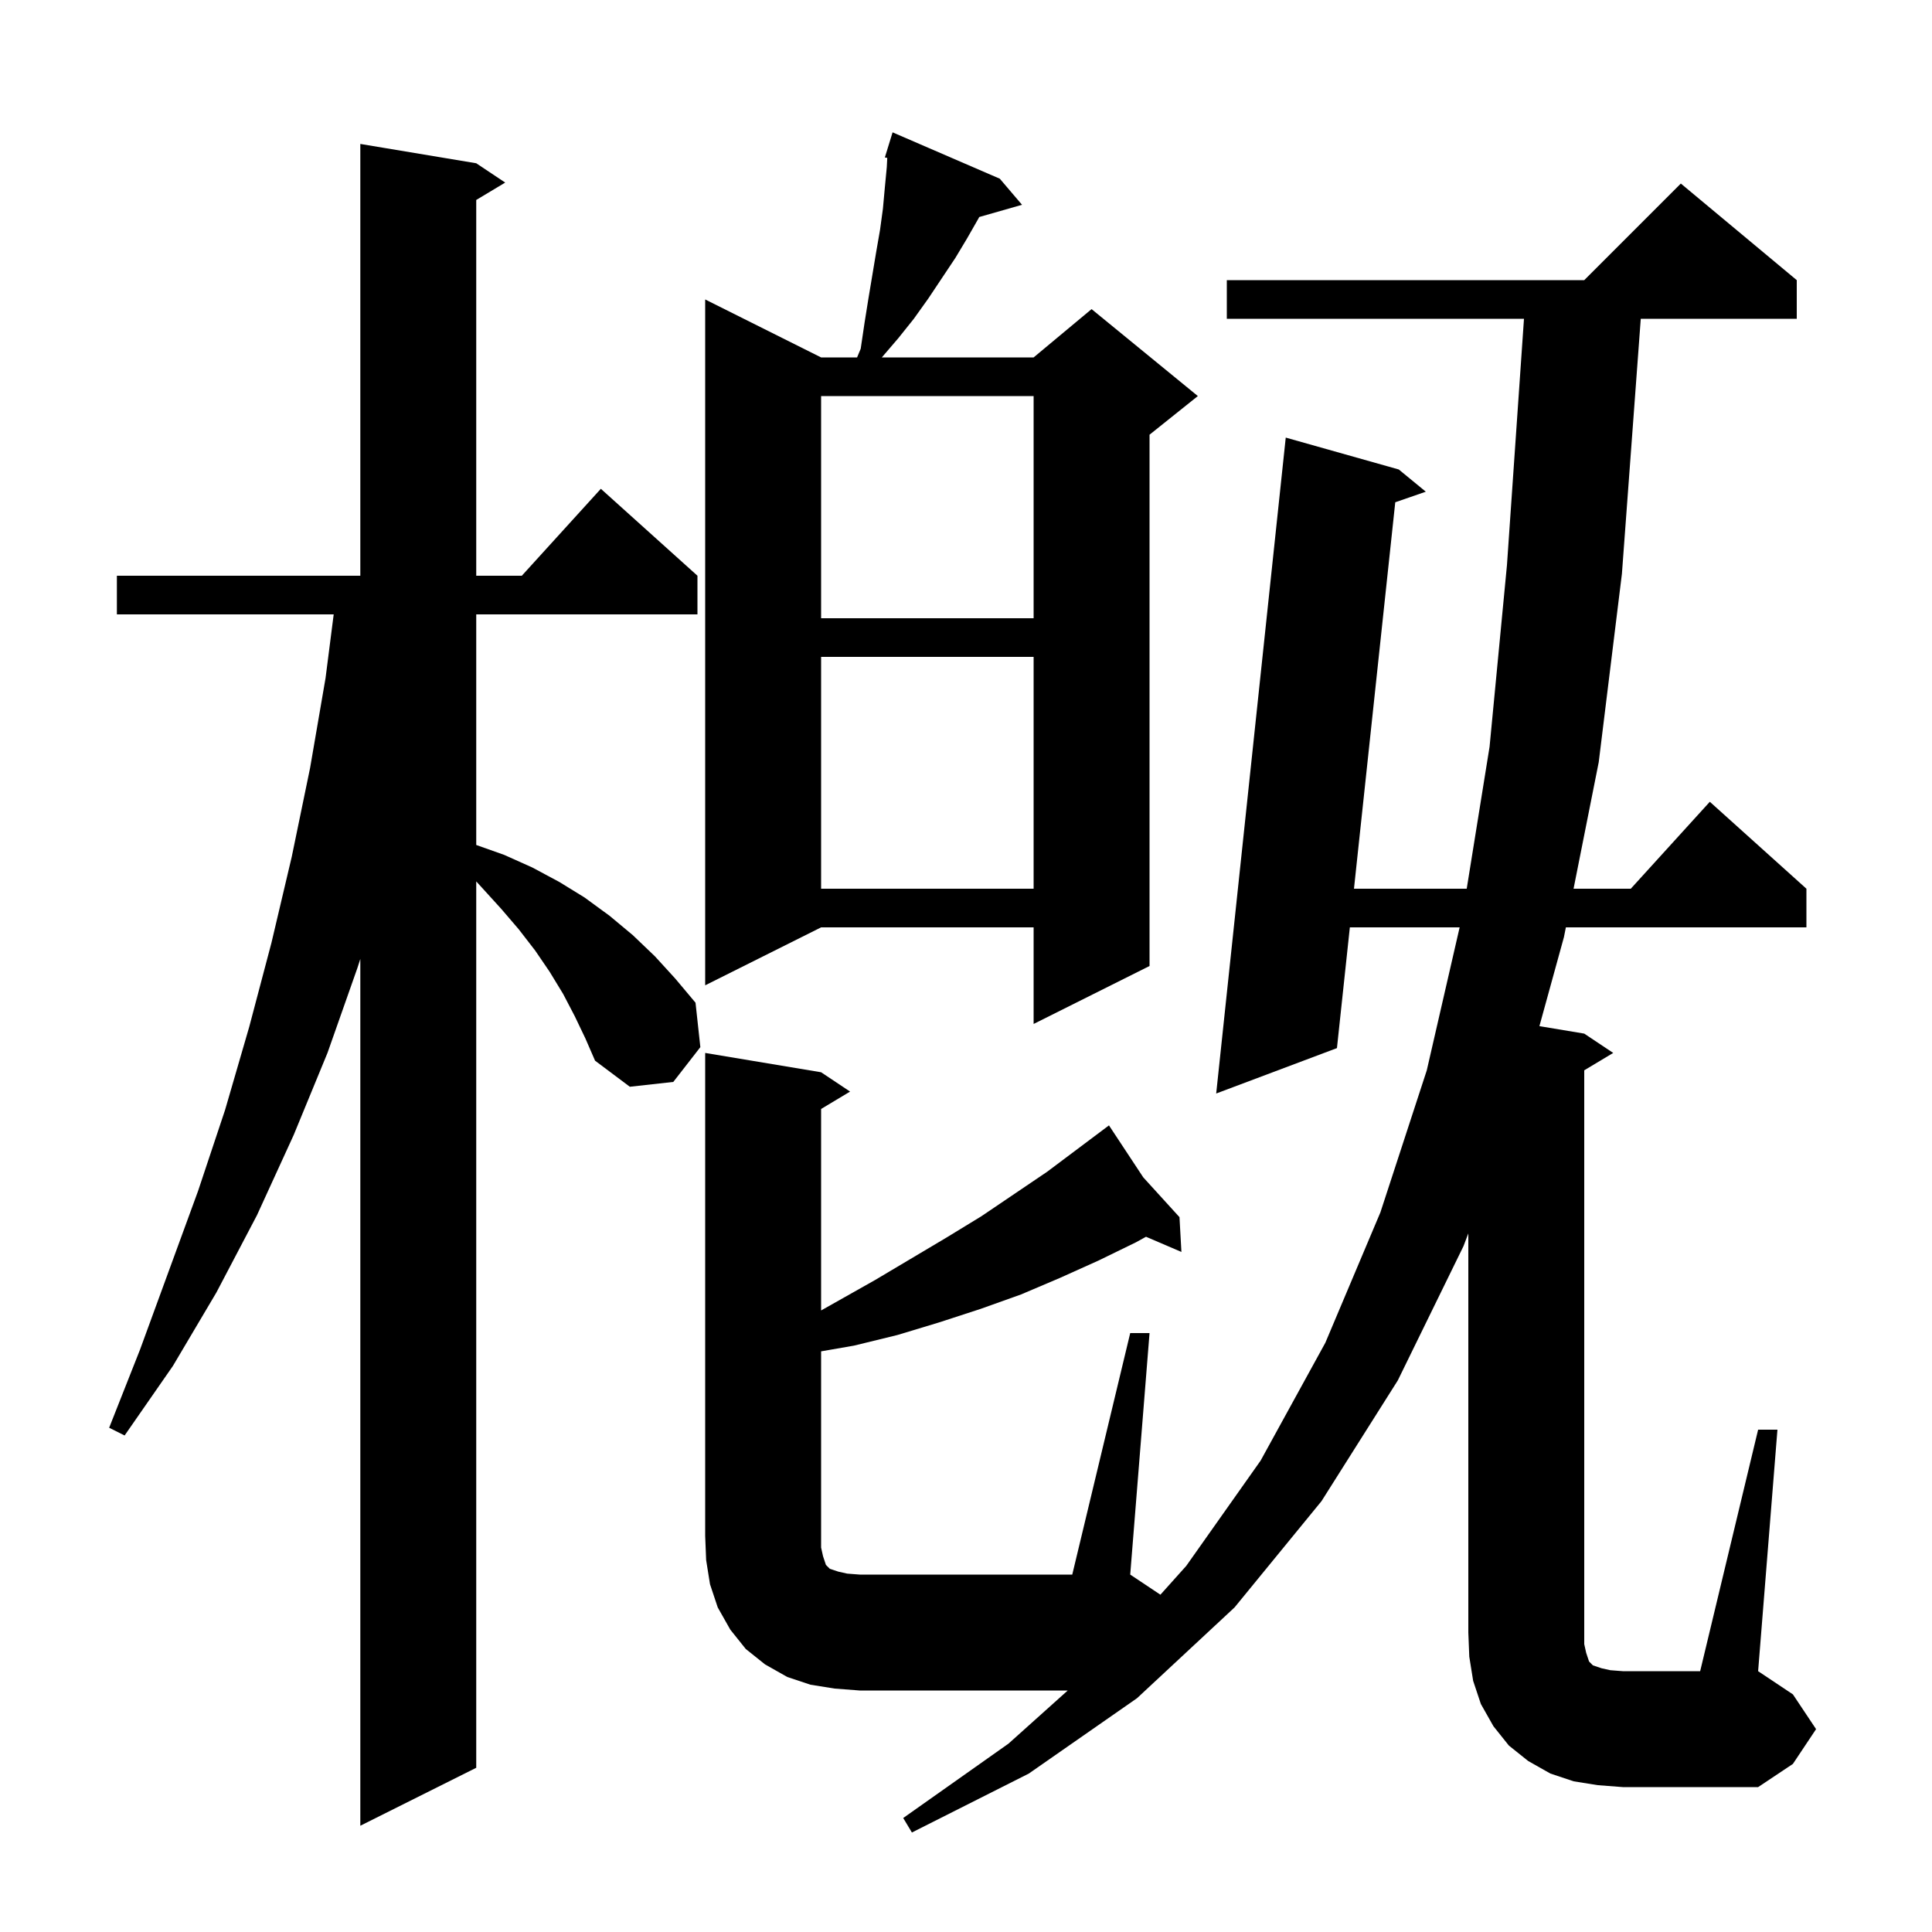 <svg xmlns="http://www.w3.org/2000/svg" xmlns:xlink="http://www.w3.org/1999/xlink" version="1.1" baseProfile="full" viewBox="0 0 200 200" width="200" height="200"><g fill="currentColor"><path d="M 59.5 105.2 L 58.3 102.9 L 56.9 100.6 L 55.4 98.4 L 53.7 96.2 L 51.9 94.1 L 49.9 91.9 L 49.3 91.243 L 49.3 183.0 L 37.3 189.0 L 37.3 99.269 L 37.0 100.2 L 33.9 109.0 L 30.4 117.5 L 26.6 125.8 L 22.4 133.8 L 17.9 141.4 L 12.9 148.6 L 11.3 147.8 L 14.5 139.7 L 20.5 123.3 L 23.3 114.9 L 25.8 106.3 L 28.1 97.6 L 30.2 88.7 L 32.1 79.5 L 33.7 70.2 L 34.544 63.6 L 12.1 63.6 L 12.1 59.6 L 37.3 59.6 L 37.3 14.9 L 49.3 16.9 L 52.3 18.9 L 49.3 20.7 L 49.3 59.6 L 54.018 59.6 L 62.2 50.6 L 72.2 59.6 L 72.2 63.6 L 49.3 63.6 L 49.3 87.471 L 52.2 88.5 L 55.1 89.8 L 57.9 91.3 L 60.5 92.9 L 63.1 94.8 L 65.5 96.8 L 67.8 99.0 L 69.9 101.3 L 72.0 103.8 L 72.5 108.4 L 69.7 112.0 L 65.2 112.5 L 61.6 109.8 L 60.6 107.5 Z M 103.5 18.5 L 105.8 21.2 L 101.37 22.466 L 101.3 22.6 L 100.1 24.7 L 98.9 26.7 L 96.1 30.9 L 94.6 33.0 L 93.0 35.0 L 91.286 37.0 L 107.0 37.0 L 113.0 32.0 L 124.0 41.0 L 119.0 45.0 L 119.0 100.0 L 107.0 106.0 L 107.0 96.0 L 85.0 96.0 L 73.0 102.0 L 73.0 31.0 L 85.0 37.0 L 88.725 37.0 L 89.1 36.1 L 89.5 33.4 L 89.9 30.9 L 90.7 26.1 L 91.1 23.8 L 91.4 21.6 L 91.6 19.4 L 91.8 17.3 L 91.848 16.346 L 91.6 16.3 L 91.899 15.33 L 91.9 15.3 L 91.907 15.302 L 92.4 13.7 Z M 85.0 68.0 L 85.0 92.0 L 107.0 92.0 L 107.0 68.0 Z M 85.0 41.0 L 85.0 64.0 L 107.0 64.0 L 107.0 41.0 Z M 162.894 92.0 L 168.818 92.0 L 177.0 83.0 L 187.0 92.0 L 187.0 96.0 L 162.099 96.0 L 161.9 97.0 L 159.359 106.226 L 164.0 107.0 L 167.0 109.0 L 164.0 110.8 L 164.0 170.2 L 164.2 171.1 L 164.5 172.0 L 164.9 172.4 L 165.8 172.7 L 166.7 172.9 L 168.0 173.0 L 176.0 173.0 L 182.0 148.0 L 184.0 148.0 L 182.0 173.0 L 185.6 175.4 L 188.0 179.0 L 185.6 182.6 L 182.0 185.0 L 168.0 185.0 L 165.4 184.8 L 162.9 184.4 L 160.5 183.6 L 158.2 182.3 L 156.2 180.7 L 154.6 178.7 L 153.3 176.4 L 152.5 174.0 L 152.1 171.5 L 152.0 169.0 L 152.0 127.681 L 151.5 129.0 L 144.7 142.9 L 136.8 155.4 L 127.8 166.4 L 117.7 175.8 L 106.5 183.6 L 94.4 189.7 L 93.5 188.2 L 104.4 180.5 L 110.532 175.0 L 89.0 175.0 L 86.4 174.8 L 83.9 174.4 L 81.5 173.6 L 79.2 172.3 L 77.2 170.7 L 75.6 168.7 L 74.3 166.4 L 73.5 164.0 L 73.1 161.5 L 73.0 159.0 L 73.0 109.0 L 85.0 111.0 L 88.0 113.0 L 85.0 114.8 L 85.0 135.659 L 90.6 132.5 L 98.0 128.1 L 101.6 125.9 L 108.4 121.3 L 114.8 116.5 L 118.352 121.882 L 122.1 126.0 L 122.3 129.6 L 118.634 128.029 L 117.6 128.6 L 113.7 130.5 L 109.7 132.3 L 105.7 134.0 L 101.5 135.5 L 97.2 136.9 L 92.9 138.2 L 88.4 139.3 L 85.0 139.891 L 85.0 160.2 L 85.2 161.1 L 85.5 162.0 L 85.9 162.4 L 86.8 162.7 L 87.7 162.9 L 89.0 163.0 L 111.0 163.0 L 117.0 138.0 L 119.0 138.0 L 117.0 163.0 L 120.125 165.083 L 122.8 162.1 L 130.5 151.2 L 137.2 139.0 L 142.9 125.5 L 147.7 110.8 L 151.101 96.0 L 139.736 96.0 L 138.4 108.5 L 125.9 113.2 L 133.1 45.3 L 144.8 48.6 L 147.6 50.9 L 144.437 51.995 L 140.163 92.0 L 151.834 92.0 L 154.2 77.3 L 156.0 58.5 L 157.762 33.0 L 127.0 33.0 L 127.0 29.0 L 164.0 29.0 L 174.0 19.0 L 186.0 29.0 L 186.0 33.0 L 169.852 33.0 L 167.9 59.4 L 165.5 78.9 Z "/></g></svg>